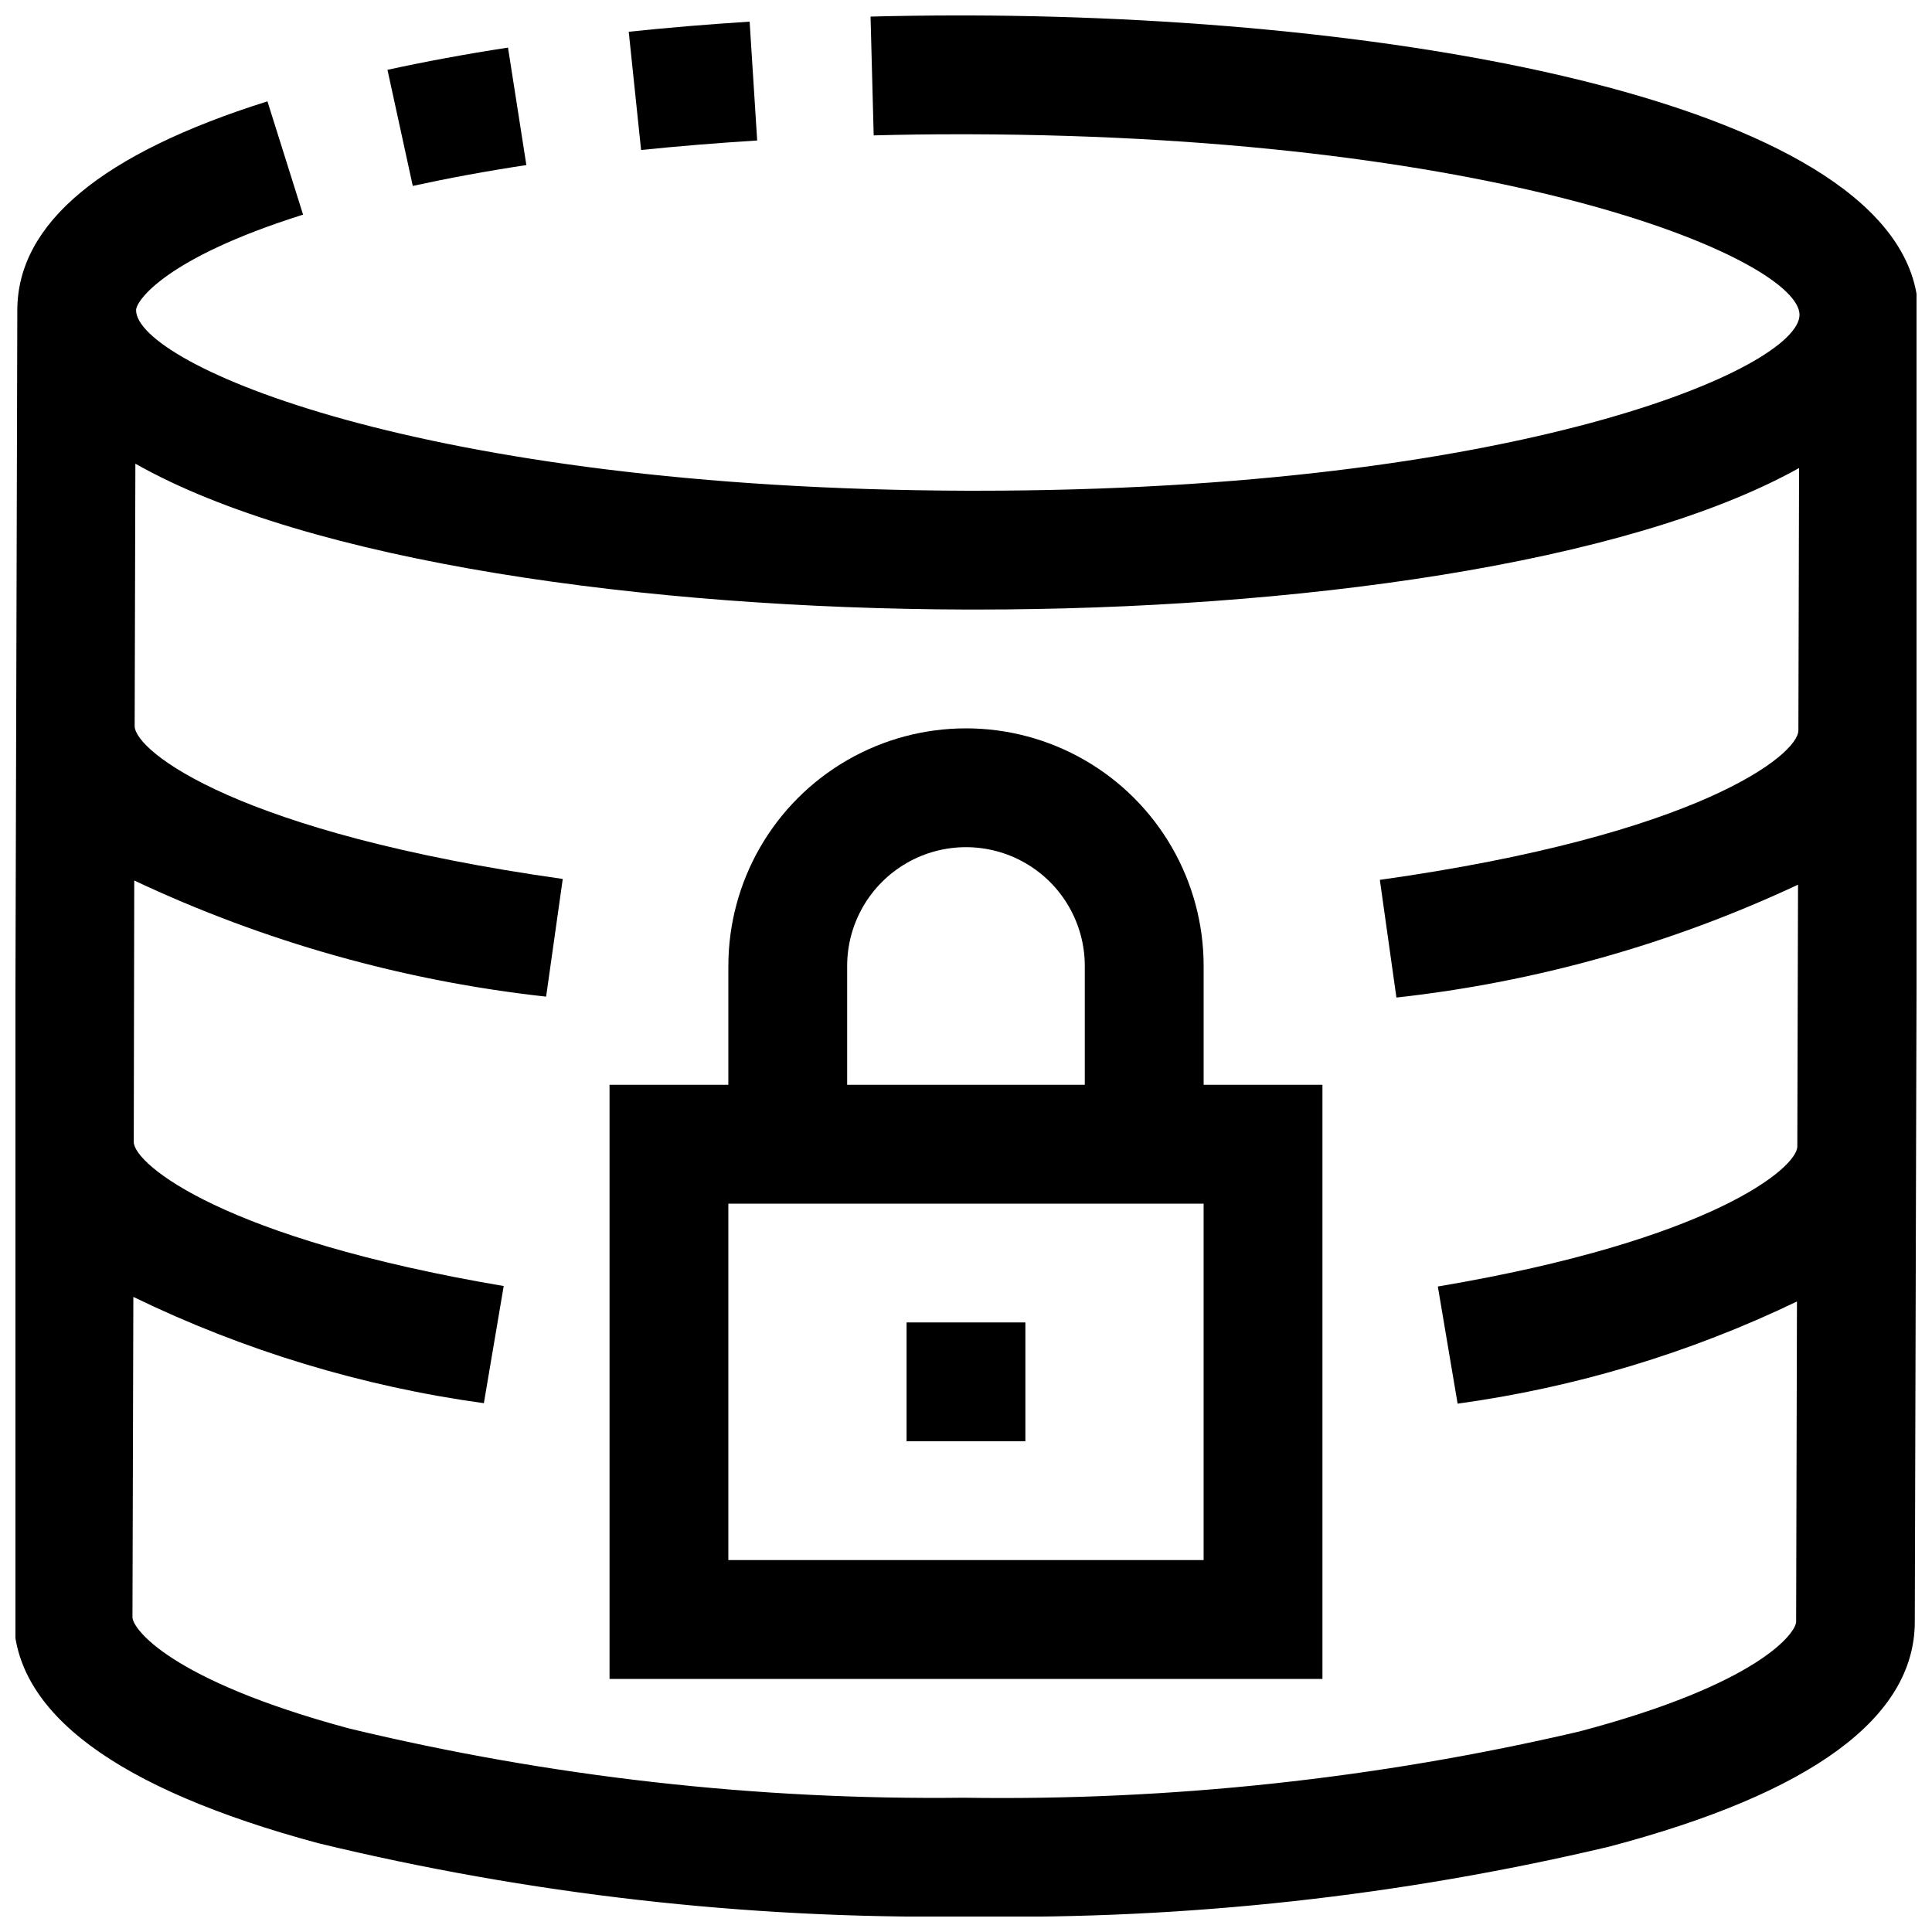 <?xml version="1.0" encoding="UTF-8"?>
<!-- Uploaded to: ICON Repo, www.svgrepo.com, Generator: ICON Repo Mixer Tools -->
<svg width="800px" height="800px" version="1.1" viewBox="144 144 512 512" xmlns="http://www.w3.org/2000/svg">
 <defs>
  <clipPath id="a">
   <path d="m148.09 148.09h503.81v503.81h-503.81z"/>
  </clipPath>
 </defs>
 <path d="m283.49 187.74-4.863-31.129c-11.273 1.734-21.902 3.703-31.945 5.891l6.707 30.766c9.398-2.051 19.441-3.906 30.102-5.527z"/>
 <path d="m344.66 181.23-2-31.488c-11.012 0.691-21.691 1.586-32.039 2.676l3.273 31.332c9.938-1.023 20.188-1.859 30.766-2.519z"/>
 <g clip-path="url(#a)">
  <path d="m652.38 227.46c0-54.066-130.47-79.035-251.59-79.367h-2.598c-7.926 0-15.754 0.102-23.488 0.301l0.836 31.488c7.445-0.207 15.016-0.301 22.652-0.301h2.41c145.35 0.395 220.29 33.738 220.29 47.848 0 14.105-74.297 46.617-218.13 46.617h-2.41c-145.33-0.395-220.29-33.742-220.29-47.848 0-2.394 7.543-13.762 44.258-25.316l-9.445-30.023c-43.914 13.809-66.207 32.34-66.285 55.262l-0.301 110.21v0.172l-0.312 110.1v0.27l-0.348 125.62c0 25.332 27.078 45.516 80.688 59.969 55.973 13.551 113.41 20.082 171 19.441h2.504c56.75 0.777 113.38-5.441 168.6-18.516 53.688-14.168 80.941-34.18 81.02-59.512l0.945-346.37zm-31.789 110.1c0 6.422-26.402 27.742-110.92 39.613l4.394 31.188c36.879-4.066 72.836-14.172 106.43-29.914l-0.188 69.367c0 5.621-22.578 24.859-95.266 37.125l5.242 31.047c31.203-4.289 61.547-13.426 89.93-27.078l-0.219 84.844c0 2.945-9.809 16.547-57.574 29.141h-0.004c-53.418 12.477-108.16 18.359-163.02 17.523-54.844 0.648-109.56-5.519-162.89-18.355-47.688-12.863-57.402-26.527-57.402-29.473l0.234-84.891v-0.004c29.289 14.223 60.637 23.73 92.891 28.168l5.258-31.047c-74.359-12.594-97.738-32.18-98.039-38.086l0.129-69.383c34.438 16.215 71.32 26.613 109.15 30.777l4.41-31.188c-86.215-12.188-113.21-33.801-113.45-40.445l0.188-69.605c45.977 26.055 135.34 38.414 220.28 38.652h2.598c83.98 0 172.32-11.98 218.02-37.504z"/>
 </g>
 <path d="m337.02 400v31.488h-31.488v157.44h188.93v-157.44h-31.484v-31.488c0-22.5-12.004-43.289-31.488-54.539-19.488-11.25-43.492-11.25-62.977 0s-31.488 32.039-31.488 54.539zm125.95 62.977v94.465l-125.95-0.004v-94.461zm-31.488-62.977v31.488h-62.977v-31.488c0-11.25 6-21.645 15.742-27.27 9.742-5.625 21.746-5.625 31.488 0 9.742 5.625 15.746 16.02 15.746 27.27z"/>
 <path d="m384.25 494.46h31.488v31.488h-31.488z"/>
</svg>